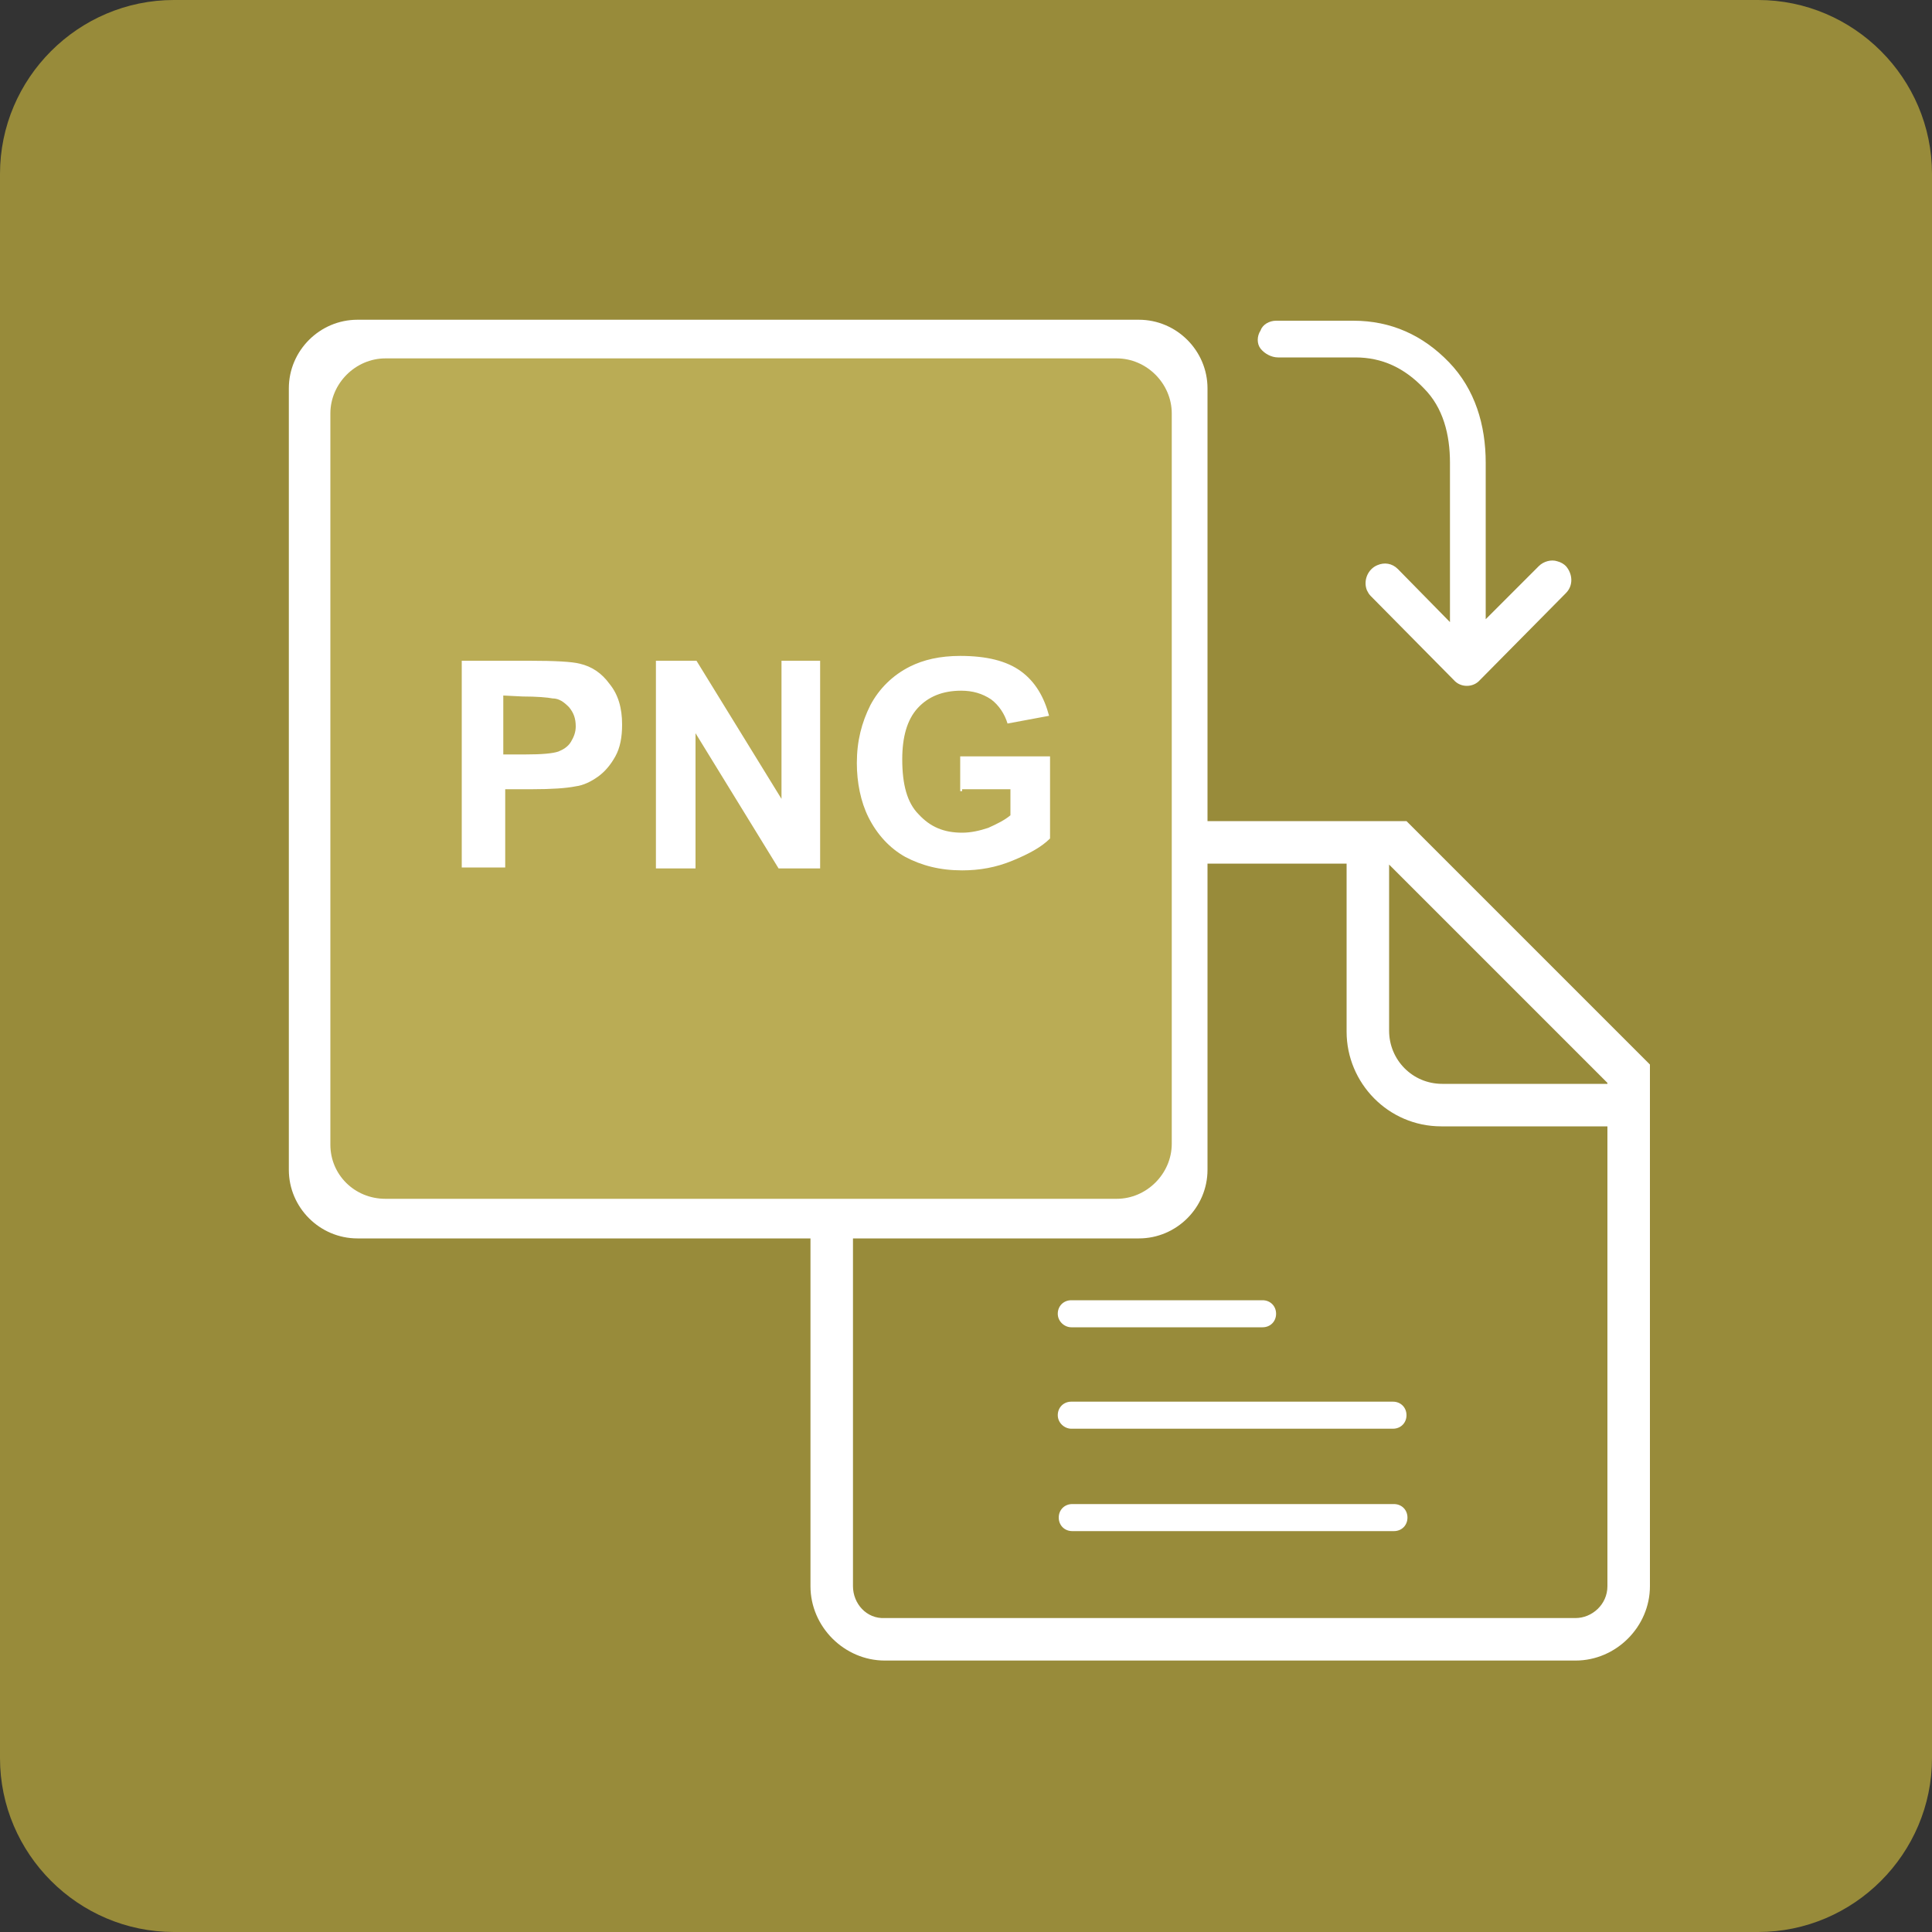 <?xml version="1.0" standalone="no"?><!DOCTYPE svg PUBLIC "-//W3C//DTD SVG 1.1//EN" "http://www.w3.org/Graphics/SVG/1.1/DTD/svg11.dtd"><svg t="1760545778013" class="icon" viewBox="0 0 1024 1024" version="1.1" xmlns="http://www.w3.org/2000/svg" p-id="10709" xmlns:xlink="http://www.w3.org/1999/xlink" width="200" height="200"><rect x="0" y="0" width="1024" height="1024" fill="#333333" stroke="none"/><path d="M931.84 1024H92.16c-50.688 0-92.16-41.472-92.16-92.16V92.16C0 41.472 41.472 0 92.16 0h839.68c50.688 0 92.16 41.472 92.16 92.16v839.68c0 50.688-41.472 92.16-92.16 92.16z" fill="#988B3A" p-id="10710"></path><path d="M189.44 656.384h414.208c19.968 0 36.352-16.384 36.352-36.352V205.824c0-19.968-16.384-36.352-36.352-36.352H189.44c-19.968 0-36.352 16.384-36.352 36.352v414.208c0 19.968 16.384 36.352 36.352 36.352z" fill="#FFFFFF" p-id="10711"></path><path d="M687.616 880.128h147.456c21.504 0 39.424-17.92 39.424-39.424v-276.48L745.472 435.2h-276.48c-21.504 0-39.424 17.92-39.424 39.424v366.08c0 21.504 17.92 39.424 39.424 39.424h218.624z m48.64-421.888l115.712 115.712v0.512h-87.552c-15.872 0-28.16-12.8-28.16-28.16V458.24z m-284.16 382.464V474.624c0-8.704 8.192-16.896 16.896-16.896h244.736v89.088c0 27.136 22.016 50.176 50.176 50.176h88.064v243.712c0 9.728-8.192 16.896-16.896 16.896H468.992c-9.728 0.512-16.896-7.68-16.896-16.896z" fill="#FFFFFF" p-id="10712"></path><path d="M567.808 703.488h101.376c4.096 0 7.168-3.072 7.168-7.168s-3.072-7.168-7.168-7.168h-101.376c-4.096 0-7.168 3.072-7.168 7.168s3.584 7.168 7.168 7.168z m0 53.76h170.496c4.096 0 7.168-3.072 7.168-7.168 0-4.096-3.072-7.168-7.168-7.168h-170.496c-4.096 0-7.168 3.072-7.168 7.168 0 4.096 3.584 7.168 7.168 7.168z m171.008 54.272c4.096 0 7.168-3.072 7.168-7.168 0-4.096-3.072-7.168-7.168-7.168H568.32c-4.096 0-7.168 3.072-7.168 7.168 0 4.096 3.072 7.168 7.168 7.168h170.496zM677.376 189.44h40.96c14.336 0 26.112 5.632 36.352 16.384 10.24 10.24 13.824 24.576 13.824 39.424v84.48l-27.648-28.16c-3.072-3.072-7.168-3.584-10.752-2.048-5.12 2.048-7.68 8.192-5.632 13.312 0.512 1.024 1.024 2.048 2.048 3.072l44.032 44.544c3.584 4.096 10.24 4.096 13.824 0l45.568-46.08c4.096-4.096 3.584-10.24 0-14.336-1.024-1.024-2.56-2.048-4.608-2.56-3.072-1.024-7.168 0-9.728 2.56l-28.16 28.16V245.248c0-19.968-5.632-38.912-19.456-53.248-13.824-14.336-30.72-22.016-50.688-22.016h-40.96c-3.584 0-7.168 2.048-8.192 5.12-2.048 3.072-2.048 7.168 0 9.728s5.632 4.608 9.216 4.608z" fill="#FFFFFF" p-id="10713"></path><path d="M204.288 635.392h387.584c15.872 0 29.184-13.312 29.184-29.184V219.136c0-15.872-13.312-29.184-29.184-29.184H204.288c-15.872 0-29.184 13.312-29.184 29.184v387.584c0 15.872 12.8 28.672 29.184 28.672z" fill="#BAAC55" p-id="10714"></path><path d="M244.736 459.776V350.208h35.84c13.824 0 22.528 0.512 26.624 1.536 6.656 1.536 11.776 5.12 15.872 10.752 4.608 5.632 6.656 12.8 6.656 21.504 0 6.656-1.024 12.288-3.584 16.896-2.56 4.608-5.632 8.192-9.216 10.752s-7.68 4.608-11.776 5.12c-5.12 1.024-12.8 1.536-23.04 1.536h-14.336v41.472h-23.04zM266.752 368.64v31.232h11.776c8.704 0 14.336-0.512 17.408-1.536 2.56-1.024 5.12-2.56 6.656-5.12 1.536-2.56 2.56-5.12 2.56-8.192 0-4.096-1.024-7.168-3.584-10.24-2.56-2.56-5.12-4.608-8.704-4.608-2.56-0.512-8.192-1.024-15.872-1.024l-10.24-0.512z m80.896 91.136V350.208h21.504l45.056 73.216V350.208h20.48v110.08h-22.016l-44.032-71.68v71.68h-20.992z m161.28-40.448v-18.432h47.616v43.52c-4.608 4.608-11.264 8.192-19.968 11.776-8.704 3.584-17.408 5.12-26.624 5.12-11.776 0-21.504-2.56-30.208-7.168-8.192-4.608-14.848-11.776-19.456-20.992-4.096-8.192-6.144-18.432-6.144-28.672 0-11.776 2.56-21.504 7.168-30.72 4.608-8.704 11.776-15.872 20.992-20.48 7.168-3.584 15.872-5.632 26.624-5.632 13.824 0 24.576 2.56 32.256 8.192s12.288 13.824 14.848 23.552l-22.016 4.096c-1.536-5.12-4.608-9.728-8.704-12.8-4.608-3.072-9.728-4.608-15.872-4.608-9.728 0-17.408 3.072-23.04 9.216-5.632 6.144-8.192 15.36-8.192 27.136 0 13.312 2.56 23.04 8.704 29.184 6.144 6.656 13.312 9.728 23.04 9.728 4.608 0 9.216-1.024 13.824-2.56 4.608-2.048 8.704-4.096 11.776-6.656v-13.824h-25.6v1.024z" fill="#FFFFFF" p-id="10715"></path></svg>